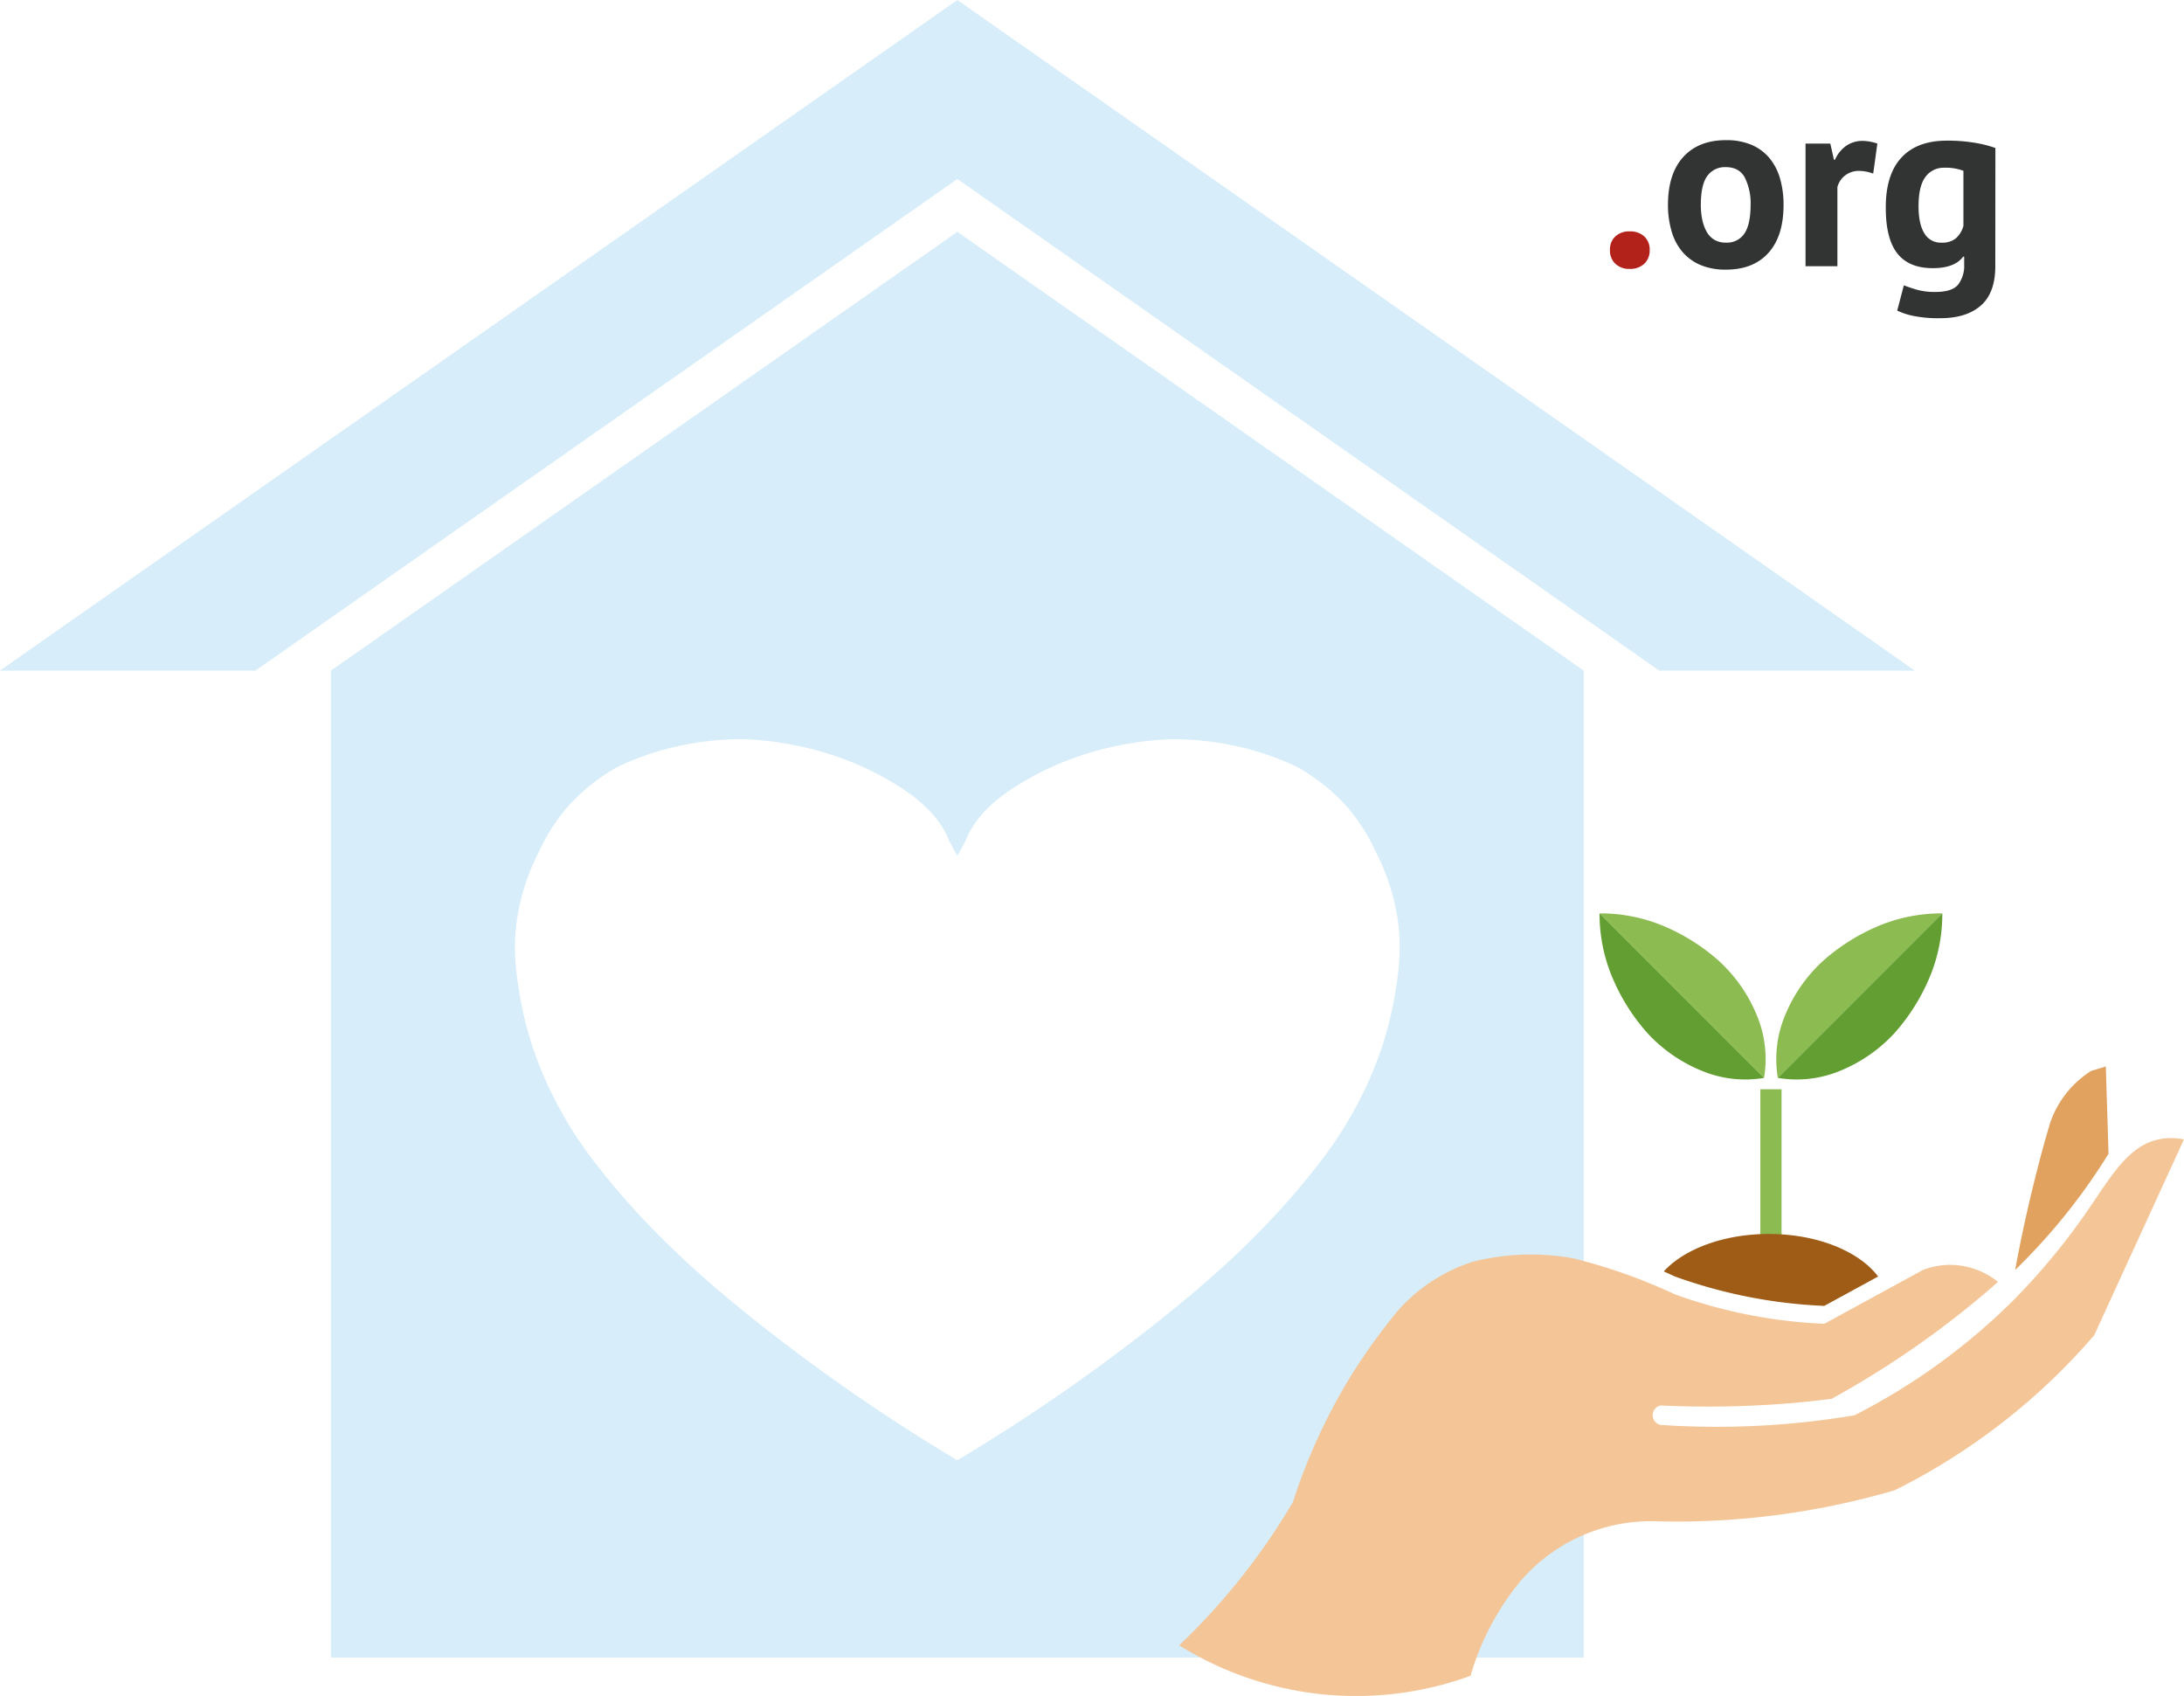 <svg xmlns="http://www.w3.org/2000/svg" width="712.6" height="553.25" viewBox="0 0 712.6 553.25"><defs><style>.cls-1{fill:#d7edfa;}.cls-2{fill:#f4c597;}.cls-3{fill:#e1a15f;}.cls-4{fill:#8cbb51;}.cls-5{fill:#629e31;}.cls-6{fill:#9f5c16;}.cls-7{fill:#b3211b;}.cls-8{fill:#323333;}</style></defs><title>org</title><g id="Слой_5" data-name="Слой 5"><g id="Слой_7" data-name="Слой 7"><path class="cls-1" d="M476.07,79,271.69,222.13V544.07H680.44V222.13Zm142.8,248.67a115.2,115.2,0,0,1-8.71,28.61,131.08,131.08,0,0,1-17,27.79c-16.65,21.37-35.61,37.72-51,49.93a603.3,603.3,0,0,1-66.12,45.73h0A603.3,603.3,0,0,1,409.94,434c-15.35-12.21-34.31-28.56-51-49.93a131.08,131.08,0,0,1-17-27.79,115.2,115.2,0,0,1-8.71-28.61c-1.1-6.92-2.3-14.48-.83-24.47a71.84,71.84,0,0,1,7.44-22.57,59.6,59.6,0,0,1,9.68-14.75,64.28,64.28,0,0,1,15.54-12.27,91,91,0,0,1,19-6.63,97.49,97.49,0,0,1,21.79-2.49,106.83,106.83,0,0,1,28.25,4.81,96.17,96.17,0,0,1,22.54,10.39c9.29,5.71,13.6,11.43,15.8,15.8a52.82,52.82,0,0,0,3.63,7h0a52.81,52.81,0,0,0,3.63-7c2.2-4.37,6.5-10.09,15.8-15.8A96.17,96.17,0,0,1,518,249.31a106.83,106.83,0,0,1,28.25-4.81A97.49,97.49,0,0,1,568.07,247a91,91,0,0,1,19,6.63,64.28,64.28,0,0,1,15.54,12.27,59.6,59.6,0,0,1,9.68,14.75,71.84,71.84,0,0,1,7.44,22.57C621.16,313.19,620,320.76,618.86,327.67Z" transform="translate(-163.7 -3.37)"/></g><polygon class="cls-1" points="312.37 0 0 218.75 83.37 218.75 312.37 58.39 541.36 218.75 624.74 218.75 312.37 0"/></g><g id="Слой_3" data-name="Слой 3"><path class="cls-2" d="M643.52,550a86,86,0,0,1,16.15-30.69,56.12,56.12,0,0,1,43.65-19.69,253.69,253.69,0,0,0,78.6-10.11A208.54,208.54,0,0,0,847,438.95l29.28-63.87a20.25,20.25,0,0,0-7.45-.18c-10.88,1.83-16.44,12.59-25,24.84a218.7,218.7,0,0,1-22.71,27.32,206,206,0,0,1-52.34,38,270.53,270.53,0,0,1-62.45,3.19,3.22,3.22,0,0,1-.71-6.39,326.72,326.72,0,0,0,34.24-.18c7.53-.43,14.69-1.11,21.47-2,8-4.39,16.53-9.55,25.37-15.61a301.69,301.69,0,0,0,28.92-22.53,25.34,25.34,0,0,0-14-5.5,24.84,24.84,0,0,0-10.47,1.6l-32.2,17.57a163.41,163.41,0,0,1-48.7-9.58c-4.28-2-9-4-14-5.86a181.72,181.72,0,0,0-19-5.86,77.22,77.22,0,0,0-33,1.06,55.17,55.17,0,0,0-24.48,16c-3.14,3.81-6.37,8-9.58,12.6-2.3,3.29-4.4,6.51-6.32,9.63a192,192,0,0,0-18.34,40.23,215.07,215.07,0,0,1-37.08,46.66,109,109,0,0,0,95.1,9.94Z" transform="translate(-163.7 -3.37)"/><path class="cls-3" d="M851.68,379.73a197.1,197.1,0,0,1-30.47,37.92c1.91-10.42,4.27-21.33,7.19-32.65q2-7.93,4.26-15.44A32.61,32.61,0,0,1,846,352.72l4.79-1.46Z" transform="translate(-163.7 -3.37)"/></g><g id="Слой_9" data-name="Слой 9"><g id="Слой_10" data-name="Слой 10"><rect class="cls-4" x="574.37" y="355.33" width="6.92" height="66.4"/></g><g id="Слой_12" data-name="Слой 12"><g id="Слой_11" data-name="Слой 11"><path class="cls-4" d="M685.61,301.33l26.83,26.83L739.28,355a36.94,36.94,0,0,0-2.37-20.44,49.3,49.3,0,0,0-12.56-17.9A65.33,65.33,0,0,0,707.75,306,53.31,53.31,0,0,0,685.61,301.33Z" transform="translate(-163.7 -3.37)"/><path class="cls-5" d="M685.61,301.33l26.83,26.83L739.28,355a36.94,36.94,0,0,1-20.44-2.37,49.3,49.3,0,0,1-17.9-12.56,65.33,65.33,0,0,1-10.63-16.61A53.31,53.31,0,0,1,685.61,301.33Z" transform="translate(-163.7 -3.37)"/></g><path class="cls-4" d="M797.44,301.33l-26.83,26.83L743.78,355a36.94,36.94,0,0,1,2.37-20.44,49.3,49.3,0,0,1,12.56-17.9A65.33,65.33,0,0,1,775.31,306,53.31,53.31,0,0,1,797.44,301.33Z" transform="translate(-163.7 -3.37)"/><path class="cls-5" d="M797.44,301.33l-26.83,26.83L743.78,355a36.94,36.94,0,0,0,20.44-2.37,49.3,49.3,0,0,0,17.9-12.56,65.33,65.33,0,0,0,10.63-16.61A53.31,53.31,0,0,0,797.44,301.33Z" transform="translate(-163.7 -3.37)"/></g><path class="cls-6" d="M732.05,426a163.51,163.51,0,0,0,26.88,3.37l17.57-9.58c-6.14-8.18-19.79-13.88-35.66-13.88-14.77,0-27.63,4.93-34.29,12.22,1.25.55,2.48,1.11,3.67,1.66A163.45,163.45,0,0,0,732.05,426Z" transform="translate(-163.7 -3.37)"/></g><g id="Слой_13" data-name="Слой 13"><path class="cls-7" d="M689,84.93a5.77,5.77,0,0,1,1.76-4.44,6.53,6.53,0,0,1,4.64-1.64,6.77,6.77,0,0,1,4.8,1.64,5.78,5.78,0,0,1,1.76,4.44,5.91,5.91,0,0,1-1.76,4.48,6.67,6.67,0,0,1-4.8,1.68,6.44,6.44,0,0,1-4.64-1.68A5.9,5.9,0,0,1,689,84.93Z" transform="translate(-163.7 -3.37)"/><path class="cls-8" d="M707.93,70.21q0-10.16,5-15.64t13.92-5.48a20.89,20.89,0,0,1,8.32,1.52A15.56,15.56,0,0,1,741,54.89a18.34,18.34,0,0,1,3.48,6.68,30.4,30.4,0,0,1,1.16,8.64q0,10.16-4.92,15.64t-13.88,5.48a20.88,20.88,0,0,1-8.32-1.52,15.88,15.88,0,0,1-5.88-4.28,18,18,0,0,1-3.52-6.68A30.35,30.35,0,0,1,707.93,70.21Zm10.72,0a23.27,23.27,0,0,0,.48,4.88A13.61,13.61,0,0,0,720.57,79a7,7,0,0,0,2.52,2.6,7.19,7.19,0,0,0,3.72.92,6.84,6.84,0,0,0,6.08-3q2-3,2-9.36A18.72,18.72,0,0,0,733,61.29q-1.84-3.4-6.24-3.4a7.08,7.08,0,0,0-6,2.88Q718.65,63.65,718.65,70.21Z" transform="translate(-163.7 -3.37)"/><path class="cls-8" d="M774.89,60a13.57,13.57,0,0,0-4.48-.88,7.33,7.33,0,0,0-4.68,1.48,7.12,7.12,0,0,0-2.52,3.8V90.21h-10.4v-40h8.08l1.2,5.28h.32a10.9,10.9,0,0,1,3.68-4.56,9.34,9.34,0,0,1,5.44-1.6,15.15,15.15,0,0,1,4.72.88Z" transform="translate(-163.7 -3.37)"/><path class="cls-8" d="M814.73,90.21q0,8.72-4.72,12.84t-13.2,4.12a40.59,40.59,0,0,1-9.08-.8,22.92,22.92,0,0,1-5-1.68l2.16-8.24q1.84.72,4.28,1.44a21.63,21.63,0,0,0,6,.72q5.44,0,7.4-2.36a10,10,0,0,0,2-6.6V87.09h-.32q-2.8,3.76-9.92,3.76-7.76,0-11.56-4.8T779,71q0-10.72,5.12-16.24T799,49.25a52.6,52.6,0,0,1,9.16.72,38.5,38.5,0,0,1,6.6,1.68Zm-17.6-7.68a7.15,7.15,0,0,0,4.68-1.36,8.58,8.58,0,0,0,2.52-4.08v-18a16,16,0,0,0-6.16-1,7.34,7.34,0,0,0-6.24,3q-2.24,3-2.24,9.56,0,5.84,1.92,8.88A6.15,6.15,0,0,0,797.13,82.53Z" transform="translate(-163.7 -3.37)"/></g></svg>